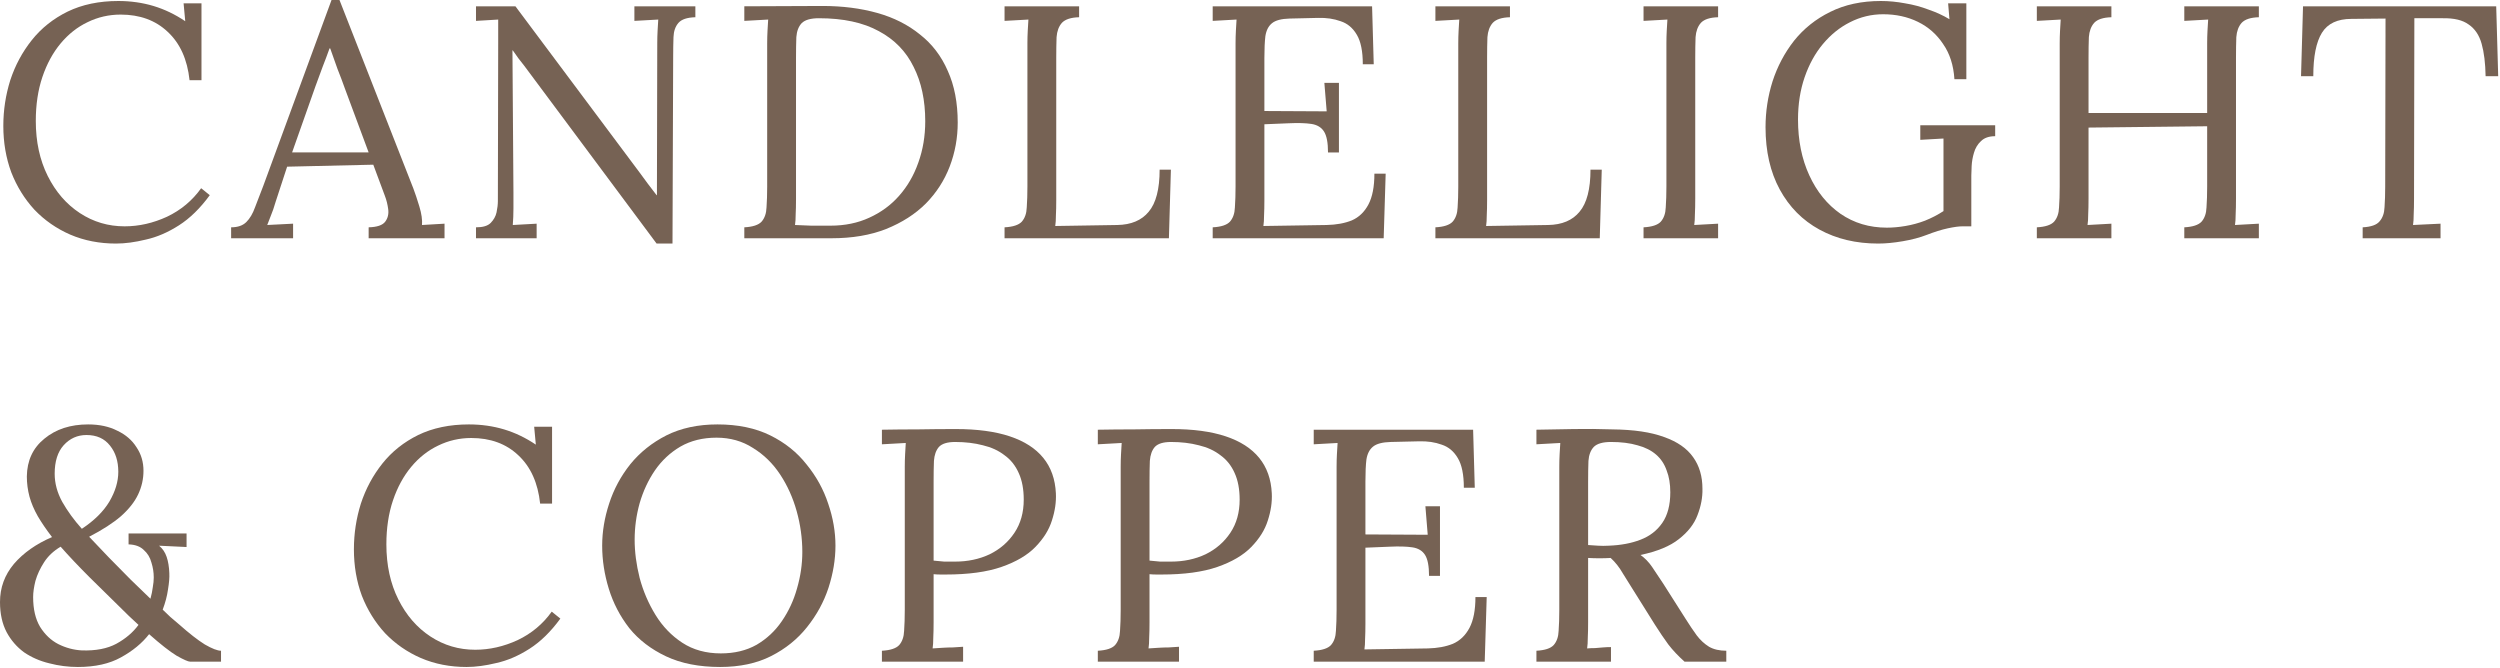 <svg width="1358" height="363" viewBox="0 0 1358 363" fill="none" xmlns="http://www.w3.org/2000/svg">
<g style="mix-blend-mode:multiply">
<path d="M834.586 359.42V353.48C839.146 353.24 842.266 352.22 843.946 350.42C845.626 348.5 846.526 345.92 846.646 342.68C846.886 339.32 847.006 335.54 847.006 331.34V253.58C847.006 251.18 847.066 248.9 847.186 246.74C847.306 244.46 847.426 242.42 847.546 240.62C845.386 240.74 843.226 240.86 841.066 240.98C838.906 241.1 836.746 241.22 834.586 241.34V233.42C841.306 233.3 848.086 233.18 854.926 233.06C861.886 232.94 868.846 233 875.806 233.24C887.446 233.36 896.806 234.74 903.886 237.38C911.086 239.9 916.366 243.56 919.726 248.36C923.086 253.04 924.766 258.74 924.766 265.46C924.886 270.14 923.986 274.94 922.066 279.86C920.266 284.66 916.906 288.98 911.986 292.82C907.186 296.66 900.226 299.54 891.106 301.46C893.506 303.14 895.606 305.3 897.406 307.94C899.206 310.58 901.246 313.64 903.526 317.12L915.766 336.38C917.806 339.62 919.786 342.56 921.706 345.2C923.626 347.72 925.846 349.76 928.366 351.32C930.886 352.76 934.006 353.48 937.726 353.48V359.42H915.046C911.566 356.3 908.626 353.18 906.226 350.06C903.946 346.94 901.546 343.4 899.026 339.44L886.966 320.18C885.406 317.66 883.606 314.78 881.566 311.54C879.646 308.18 877.426 305.36 874.906 303.08C872.986 303.2 870.946 303.26 868.786 303.26C866.746 303.26 864.706 303.2 862.666 303.08V338C862.666 341.24 862.606 344.06 862.486 346.46C862.486 348.74 862.366 350.66 862.126 352.22C863.566 352.1 865.006 352.04 866.446 352.04C867.886 351.92 869.326 351.8 870.766 351.68C872.206 351.56 873.646 351.5 875.086 351.5V359.42H834.586ZM873.826 296.42C880.426 296.18 886.186 295.1 891.106 293.18C896.146 291.26 900.106 288.2 902.986 284C905.866 279.8 907.306 274.28 907.306 267.44C907.306 262.88 906.646 258.92 905.326 255.56C904.126 252.08 902.206 249.2 899.566 246.92C896.926 244.64 893.566 242.96 889.486 241.88C885.406 240.68 880.606 240.08 875.086 240.08C870.646 240.08 867.526 240.98 865.726 242.78C864.046 244.58 863.086 247.1 862.846 250.34C862.726 253.46 862.666 257.18 862.666 261.5V296.06C864.586 296.18 866.386 296.3 868.066 296.42C869.866 296.54 871.786 296.54 873.826 296.42Z" fill="#685142" fill-opacity="0.9"/>
</g>
<g style="mix-blend-mode:multiply">
<path d="M776.257 312.802C776.257 307.522 775.537 303.742 774.097 301.462C772.657 299.182 770.377 297.802 767.257 297.322C764.137 296.842 759.997 296.722 754.837 296.962L741.697 297.502V338.722C741.697 341.962 741.637 344.722 741.517 347.002C741.517 349.282 741.397 351.202 741.157 352.762L775.537 352.222C780.817 352.102 785.377 351.262 789.217 349.702C793.057 348.022 796.057 345.142 798.217 341.062C800.377 336.982 801.457 331.402 801.457 324.322H807.577L806.497 359.422H713.617V353.482C718.177 353.242 721.297 352.222 722.977 350.422C724.657 348.502 725.557 345.922 725.677 342.682C725.917 339.322 726.037 335.542 726.037 331.342V253.582C726.037 251.182 726.097 248.902 726.217 246.742C726.337 244.462 726.457 242.422 726.577 240.622C724.417 240.742 722.257 240.862 720.097 240.982C717.937 241.102 715.777 241.222 713.617 241.342V233.422H800.197L801.097 264.922H795.157C795.157 257.842 794.077 252.502 791.917 248.902C789.757 245.182 786.817 242.722 783.097 241.522C779.497 240.202 775.417 239.602 770.857 239.722L755.377 240.082C750.937 240.202 747.757 241.042 745.837 242.602C743.917 244.162 742.717 246.502 742.237 249.622C741.877 252.622 741.697 256.582 741.697 261.502V290.302L775.537 290.482L774.277 275.002H782.197V312.802H776.257Z" fill="#685142" fill-opacity="0.9"/>
</g>
<g style="mix-blend-mode:multiply">
<path d="M596.336 353.483C600.896 353.243 604.016 352.223 605.696 350.423C607.376 348.503 608.276 345.923 608.396 342.683C608.636 339.323 608.756 335.543 608.756 331.343V253.583C608.756 251.183 608.816 248.902 608.936 246.742C609.056 244.462 609.176 242.422 609.296 240.622C607.136 240.742 604.976 240.863 602.816 240.983C600.656 241.103 598.496 241.223 596.336 241.342V233.423C602.696 233.303 609.236 233.243 615.956 233.243C622.676 233.123 629.516 233.062 636.476 233.062C648.116 233.062 657.896 234.383 665.816 237.023C673.736 239.663 679.796 243.562 683.996 248.723C688.196 253.883 690.476 260.303 690.836 267.983C691.076 272.663 690.356 277.583 688.676 282.743C687.116 287.783 684.116 292.583 679.676 297.143C675.356 301.583 669.236 305.183 661.316 307.943C653.396 310.703 643.256 312.083 630.896 312.083C630.416 312.083 629.516 312.083 628.196 312.083C626.876 312.083 625.616 312.023 624.416 311.903V338.003C624.416 341.243 624.356 344.063 624.236 346.463C624.236 348.743 624.116 350.663 623.876 352.223C625.796 352.103 627.656 351.983 629.456 351.863C631.256 351.743 633.056 351.683 634.856 351.683C636.776 351.563 638.636 351.443 640.436 351.323V359.423H596.336V353.483ZM624.416 304.523C626.696 304.763 628.616 304.943 630.176 305.062C631.856 305.062 633.836 305.062 636.116 305.062C642.956 305.062 649.196 303.743 654.836 301.103C660.476 298.343 664.976 294.442 668.336 289.402C671.696 284.362 673.376 278.363 673.376 271.403C673.376 265.763 672.476 260.963 670.676 257.003C668.876 252.922 666.296 249.682 662.936 247.283C659.696 244.762 655.796 242.963 651.236 241.883C646.676 240.683 641.636 240.083 636.116 240.083C631.916 240.083 628.976 240.982 627.296 242.783C625.736 244.582 624.836 247.103 624.596 250.343C624.476 253.463 624.416 257.183 624.416 261.503V304.523Z" fill="#685142" fill-opacity="0.9"/>
</g>
<g style="mix-blend-mode:multiply">
<path d="M479.055 353.483C483.615 353.243 486.735 352.223 488.415 350.423C490.095 348.503 490.995 345.923 491.115 342.683C491.355 339.323 491.475 335.543 491.475 331.343V253.583C491.475 251.183 491.535 248.902 491.655 246.742C491.775 244.462 491.895 242.422 492.015 240.622C489.855 240.742 487.695 240.863 485.535 240.983C483.375 241.103 481.215 241.223 479.055 241.342V233.423C485.415 233.303 491.955 233.243 498.675 233.243C505.395 233.123 512.235 233.062 519.195 233.062C530.835 233.062 540.615 234.383 548.535 237.023C556.455 239.663 562.515 243.562 566.715 248.723C570.915 253.883 573.195 260.303 573.555 267.983C573.795 272.663 573.075 277.583 571.395 282.743C569.835 287.783 566.835 292.583 562.395 297.143C558.075 301.583 551.955 305.183 544.035 307.943C536.115 310.703 525.975 312.083 513.615 312.083C513.135 312.083 512.235 312.083 510.915 312.083C509.595 312.083 508.335 312.023 507.135 311.903V338.003C507.135 341.243 507.075 344.063 506.955 346.463C506.955 348.743 506.835 350.663 506.595 352.223C508.515 352.103 510.375 351.983 512.175 351.863C513.975 351.743 515.775 351.683 517.575 351.683C519.495 351.563 521.355 351.443 523.155 351.323V359.423H479.055V353.483ZM507.135 304.523C509.415 304.763 511.335 304.943 512.895 305.062C514.575 305.062 516.555 305.062 518.835 305.062C525.675 305.062 531.915 303.743 537.555 301.103C543.195 298.343 547.695 294.442 551.055 289.402C554.415 284.362 556.095 278.363 556.095 271.403C556.095 265.763 555.195 260.963 553.395 257.003C551.595 252.922 549.015 249.682 545.655 247.283C542.415 244.762 538.515 242.963 533.955 241.883C529.395 240.683 524.355 240.083 518.835 240.083C514.635 240.083 511.695 240.982 510.015 242.783C508.455 244.582 507.555 247.103 507.315 250.343C507.195 253.463 507.135 257.183 507.135 261.503V304.523Z" fill="#685142" fill-opacity="0.9"/>
</g>
<g style="mix-blend-mode:multiply">
<path d="M391.182 362.303C379.782 362.303 370.002 360.383 361.842 356.543C353.682 352.703 347.022 347.603 341.862 341.243C336.822 334.763 333.102 327.623 330.702 319.823C328.302 312.023 327.102 304.223 327.102 296.423C327.102 288.863 328.362 281.243 330.882 273.563C333.402 265.763 337.242 258.623 342.402 252.143C347.682 245.663 354.222 240.443 362.022 236.483C369.942 232.523 379.182 230.543 389.742 230.543C400.782 230.543 410.322 232.523 418.362 236.483C426.402 240.443 433.002 245.723 438.162 252.323C443.442 258.803 447.342 265.883 449.862 273.563C452.502 281.243 453.822 288.863 453.822 296.423C453.822 303.863 452.562 311.483 450.042 319.283C447.522 326.963 443.622 334.103 438.342 340.703C433.182 347.183 426.702 352.403 418.902 356.363C411.102 360.323 401.862 362.303 391.182 362.303ZM391.542 354.923C398.982 354.923 405.462 353.363 410.982 350.243C416.502 347.003 421.062 342.743 424.662 337.463C428.382 332.063 431.142 326.123 432.942 319.643C434.862 313.043 435.822 306.443 435.822 299.843C435.822 292.403 434.802 285.023 432.762 277.703C430.722 270.383 427.722 263.723 423.762 257.723C419.802 251.723 414.882 246.923 409.002 243.323C403.242 239.603 396.642 237.743 389.202 237.743C381.762 237.743 375.222 239.363 369.582 242.603C364.062 245.843 359.442 250.163 355.722 255.563C352.122 260.843 349.362 266.783 347.442 273.383C345.642 279.863 344.742 286.463 344.742 293.183C344.742 299.783 345.642 306.683 347.442 313.883C349.362 321.083 352.242 327.803 356.082 334.043C359.922 340.283 364.782 345.323 370.662 349.163C376.542 353.003 383.502 354.923 391.542 354.923Z" fill="#685142" fill-opacity="0.9"/>
</g>
<g style="mix-blend-mode:multiply">
<path d="M293.402 273.563C292.202 262.283 288.242 253.523 281.522 247.283C274.922 241.043 266.402 237.923 255.962 237.923C249.602 237.923 243.602 239.303 237.962 242.063C232.442 244.703 227.582 248.543 223.382 253.583C219.182 258.623 215.882 264.683 213.482 271.763C211.082 278.843 209.882 286.823 209.882 295.703C209.882 306.983 212.042 316.943 216.362 325.583C220.682 334.223 226.502 340.943 233.822 345.743C241.142 350.543 249.242 352.943 258.122 352.943C265.922 352.943 273.602 351.203 281.162 347.723C288.722 344.123 294.902 338.963 299.702 332.243L304.382 336.023C299.222 343.103 293.642 348.563 287.642 352.403C281.642 356.243 275.642 358.823 269.642 360.143C263.762 361.583 258.362 362.303 253.442 362.303C244.442 362.303 236.162 360.683 228.602 357.443C221.162 354.203 214.682 349.703 209.162 343.943C203.762 338.063 199.562 331.283 196.562 323.603C193.682 315.803 192.242 307.403 192.242 298.403C192.242 289.883 193.502 281.603 196.022 273.563C198.662 265.523 202.562 258.263 207.722 251.783C212.882 245.303 219.362 240.143 227.162 236.303C235.082 232.463 244.262 230.543 254.702 230.543C261.422 230.543 267.782 231.443 273.782 233.243C279.782 235.043 285.542 237.803 291.062 241.523L290.162 231.803H299.882V273.563H293.402Z" fill="#685142" fill-opacity="0.9"/>
</g>
<g style="mix-blend-mode:multiply">
<path d="M42.3 362.303C37.02 362.303 31.86 361.643 26.82 360.323C21.78 359.123 17.22 357.143 13.14 354.383C9.18 351.503 6 347.843 3.6 343.403C1.2 338.843 0 333.383 0 327.023C0 319.223 2.52 312.323 7.56 306.323C12.72 300.323 19.62 295.463 28.26 291.743C25.14 287.663 22.56 283.883 20.52 280.403C18.48 276.803 16.98 273.263 16.02 269.783C15.06 266.183 14.58 262.523 14.58 258.803C14.7 250.163 17.88 243.323 24.12 238.283C30.36 233.123 38.28 230.543 47.88 230.543C54 230.543 59.28 231.683 63.72 233.963C68.28 236.123 71.76 239.123 74.16 242.963C76.68 246.683 77.94 250.943 77.94 255.743C77.94 260.183 76.98 264.443 75.06 268.523C73.14 272.603 70.02 276.563 65.7 280.403C61.38 284.123 55.62 287.843 48.42 291.563C51.66 294.923 55.2 298.643 59.04 302.723C63 306.803 66.96 310.823 70.92 314.783C74.88 318.623 78.48 322.103 81.72 325.223C82.32 323.063 82.74 321.023 82.98 319.103C83.34 317.063 83.52 315.263 83.52 313.703C83.52 310.943 83.1 308.243 82.26 305.603C81.54 302.843 80.16 300.563 78.12 298.763C76.2 296.843 73.44 295.823 69.84 295.703V289.763H101.34V297.143L86.4 296.423C88.32 297.983 89.7 300.023 90.54 302.543C91.38 305.063 91.86 308.003 91.98 311.363C92.1 313.643 91.86 316.583 91.26 320.183C90.78 323.663 89.82 327.323 88.38 331.163C89.7 332.363 91.08 333.683 92.52 335.123C94.08 336.443 95.7 337.823 97.38 339.263C102.78 344.063 107.4 347.663 111.24 350.063C115.2 352.343 118.14 353.483 120.06 353.483V359.423H103.32C102.24 359.423 99.78 358.343 95.94 356.183C92.22 353.903 87.24 350.003 81 344.483C77.16 349.403 72.06 353.603 65.7 357.083C59.46 360.563 51.66 362.303 42.3 362.303ZM44.46 353.303C52.02 353.543 58.26 352.343 63.18 349.703C68.22 346.943 72.24 343.523 75.24 339.443C74.4 338.603 73.56 337.823 72.72 337.103C71.88 336.263 70.98 335.423 70.02 334.583C61.98 326.663 54.84 319.643 48.6 313.523C42.48 307.403 37.26 301.883 32.94 296.963C29.1 299.243 26.1 302.063 23.94 305.423C21.78 308.783 20.22 312.143 19.26 315.503C18.42 318.863 18 321.803 18 324.323C18 330.923 19.26 336.323 21.78 340.523C24.42 344.723 27.72 347.843 31.68 349.883C35.76 351.923 40.02 353.063 44.46 353.303ZM44.46 287.243C51.18 282.803 56.16 277.883 59.4 272.483C62.64 266.963 64.26 261.563 64.26 256.283C64.26 250.523 62.76 245.783 59.76 242.063C56.76 238.223 52.5 236.303 46.98 236.303C42.06 236.303 37.92 238.163 34.56 241.883C31.32 245.483 29.7 250.643 29.7 257.363C29.7 262.523 31.08 267.623 33.84 272.663C36.72 277.703 40.26 282.563 44.46 287.243Z" fill="#685142" fill-opacity="0.9"/>
</g>
<g style="mix-blend-mode:multiply">
<path d="M1350.18 41.402C1350.06 34.322 1349.34 28.442 1348.02 23.762C1346.7 19.082 1344.36 15.602 1341 13.322C1337.76 10.922 1333.02 9.782 1326.78 9.902H1311.48L1311.3 108.002C1311.3 111.242 1311.24 114.062 1311.12 116.462C1311.12 118.742 1311 120.662 1310.76 122.222C1313.28 122.102 1315.74 121.982 1318.14 121.862C1320.66 121.742 1323.18 121.622 1325.7 121.502V129.422H1283.4V123.482C1287.96 123.242 1291.02 122.162 1292.58 120.242C1294.26 118.322 1295.16 115.742 1295.28 112.502C1295.52 109.142 1295.64 105.422 1295.64 101.342L1295.82 10.082L1277.28 10.262C1269.72 10.262 1264.38 12.782 1261.26 17.822C1258.14 22.862 1256.58 30.722 1256.58 41.402H1249.92L1251 3.422H1355.94L1357.02 41.402H1350.18Z" fill="#685142" fill-opacity="0.9"/>
</g>
<g style="mix-blend-mode:multiply">
<path d="M1106.41 129.422V123.482C1110.97 123.242 1114.09 122.222 1115.77 120.422C1117.45 118.502 1118.35 115.922 1118.47 112.682C1118.71 109.322 1118.83 105.542 1118.83 101.342V23.582C1118.83 21.182 1118.89 18.902 1119.01 16.742C1119.13 14.462 1119.25 12.422 1119.37 10.622C1117.21 10.742 1115.05 10.862 1112.89 10.982C1110.73 11.102 1108.57 11.222 1106.41 11.342V3.422H1146.91V9.362C1142.47 9.482 1139.35 10.502 1137.55 12.422C1135.87 14.342 1134.91 16.922 1134.67 20.162C1134.55 23.402 1134.49 27.182 1134.49 31.502V61.382H1198.93V23.582C1198.93 21.182 1198.99 18.902 1199.11 16.742C1199.23 14.462 1199.35 12.422 1199.47 10.622C1197.31 10.742 1195.15 10.862 1192.99 10.982C1190.83 11.102 1188.67 11.222 1186.51 11.342V3.422H1227.01V9.362C1222.57 9.482 1219.45 10.502 1217.65 12.422C1215.97 14.342 1215.01 16.922 1214.77 20.162C1214.65 23.402 1214.59 27.182 1214.59 31.502V108.002C1214.59 111.242 1214.53 114.062 1214.41 116.462C1214.41 118.742 1214.29 120.662 1214.05 122.222C1216.21 122.102 1218.37 121.982 1220.53 121.862C1222.69 121.742 1224.85 121.622 1227.01 121.502V129.422H1186.51V123.482C1191.07 123.242 1194.19 122.222 1195.87 120.422C1197.55 118.502 1198.45 115.922 1198.57 112.682C1198.81 109.322 1198.93 105.542 1198.93 101.342V68.582L1134.49 69.302V108.002C1134.49 111.242 1134.43 114.062 1134.31 116.462C1134.31 118.742 1134.19 120.662 1133.95 122.222C1136.11 122.102 1138.27 121.982 1140.43 121.862C1142.59 121.742 1144.75 121.622 1146.91 121.502V129.422H1106.41Z" fill="#685142" fill-opacity="0.9"/>
</g>
<g style="mix-blend-mode:multiply">
<path d="M1020.24 132.303C1008.24 132.303 997.619 129.783 988.379 124.743C979.139 119.703 971.939 112.443 966.779 102.963C961.619 93.483 959.039 82.203 959.039 69.123C959.039 60.603 960.299 52.323 962.819 44.283C965.459 36.123 969.359 28.743 974.519 22.143C979.799 15.543 986.339 10.323 994.139 6.483C1002.06 2.523 1011.24 0.543 1021.68 0.543C1026 0.543 1030.38 0.963 1034.82 1.803C1039.26 2.523 1043.52 3.663 1047.6 5.223C1051.8 6.663 1055.58 8.403 1058.94 10.443L1058.22 1.803H1068.12V43.023H1061.64C1061.16 35.463 1059.12 29.103 1055.52 23.943C1052.04 18.663 1047.48 14.643 1041.84 11.883C1036.2 9.123 1029.9 7.743 1022.94 7.743C1016.58 7.743 1010.58 9.183 1004.94 12.063C999.419 14.823 994.499 18.783 990.179 23.943C985.979 28.983 982.679 34.983 980.279 41.943C977.879 48.903 976.679 56.583 976.679 64.983C976.679 76.263 978.719 86.343 982.799 95.223C986.879 104.103 992.519 111.063 999.719 116.103C1007.04 121.143 1015.44 123.663 1024.92 123.663C1028.16 123.663 1031.52 123.363 1035 122.763C1038.6 122.163 1042.14 121.203 1045.62 119.883C1049.22 118.443 1052.58 116.703 1055.7 114.663V92.703C1055.7 89.823 1055.7 86.943 1055.7 84.063C1055.7 81.063 1055.7 78.123 1055.7 75.243C1053.66 75.363 1051.56 75.483 1049.4 75.603C1047.24 75.723 1045.14 75.843 1043.1 75.963V68.043H1083.78V73.983C1080.42 73.983 1077.84 74.883 1076.04 76.683C1074.24 78.363 1072.98 80.463 1072.26 82.983C1071.54 85.383 1071.12 87.783 1071 90.183C1070.88 92.463 1070.82 94.203 1070.82 95.403V122.943H1065.96C1064.04 122.943 1061.4 123.303 1058.04 124.023C1054.68 124.743 1050.84 125.943 1046.52 127.623C1042.8 129.063 1038.48 130.203 1033.56 131.043C1028.64 131.883 1024.2 132.303 1020.24 132.303Z" fill="#685142" fill-opacity="0.9"/>
</g>
<g style="mix-blend-mode:multiply">
<path d="M933.273 9.362C928.833 9.482 925.713 10.502 923.913 12.422C922.233 14.342 921.273 16.922 921.033 20.162C920.913 23.402 920.853 27.182 920.853 31.502V108.002C920.853 111.242 920.793 114.062 920.673 116.462C920.673 118.742 920.553 120.662 920.313 122.222C922.473 122.102 924.633 121.982 926.793 121.862C928.953 121.742 931.113 121.622 933.273 121.502V129.422H892.773V123.482C897.333 123.242 900.453 122.222 902.133 120.422C903.813 118.502 904.713 115.922 904.833 112.682C905.073 109.322 905.193 105.542 905.193 101.342V23.582C905.193 21.182 905.253 18.902 905.373 16.742C905.493 14.462 905.613 12.422 905.733 10.622C903.573 10.742 901.413 10.862 899.253 10.982C897.093 11.102 894.933 11.222 892.773 11.342V3.422H933.273V9.362Z" fill="#685142" fill-opacity="0.9"/>
</g>
<g style="mix-blend-mode:multiply">
<path d="M779.711 129.422V123.482C784.271 123.242 787.391 122.222 789.071 120.422C790.751 118.502 791.651 115.922 791.771 112.682C792.011 109.322 792.131 105.542 792.131 101.342V23.582C792.131 21.182 792.191 18.902 792.311 16.742C792.431 14.462 792.551 12.422 792.671 10.622C790.511 10.742 788.351 10.862 786.191 10.982C784.031 11.102 781.871 11.222 779.711 11.342V3.422H820.211V9.362C815.771 9.482 812.651 10.502 810.851 12.422C809.171 14.342 808.211 16.922 807.971 20.162C807.851 23.402 807.791 27.182 807.791 31.502V108.722C807.791 111.962 807.731 114.722 807.611 117.002C807.611 119.282 807.491 121.202 807.251 122.762L840.911 122.222C848.471 122.102 854.171 119.702 858.011 115.022C861.971 110.342 863.951 102.722 863.951 92.162H870.071L868.991 129.422H779.711Z" fill="#685142" fill-opacity="0.9"/>
</g>
<g style="mix-blend-mode:multiply">
<path d="M721.374 82.802C721.374 77.522 720.654 73.742 719.214 71.462C717.774 69.182 715.494 67.802 712.374 67.322C709.254 66.842 705.114 66.722 699.954 66.962L686.814 67.502V108.722C686.814 111.962 686.754 114.722 686.634 117.002C686.634 119.282 686.514 121.202 686.274 122.762L720.654 122.222C725.934 122.102 730.494 121.262 734.334 119.702C738.174 118.022 741.174 115.142 743.334 111.062C745.494 106.982 746.574 101.402 746.574 94.322H752.694L751.614 129.422H658.734V123.482C663.294 123.242 666.414 122.222 668.094 120.422C669.774 118.502 670.674 115.922 670.794 112.682C671.034 109.322 671.154 105.542 671.154 101.342V23.582C671.154 21.182 671.214 18.902 671.334 16.742C671.454 14.462 671.574 12.422 671.694 10.622C669.534 10.742 667.374 10.862 665.214 10.982C663.054 11.102 660.894 11.222 658.734 11.342V3.422H745.314L746.214 34.922H740.274C740.274 27.842 739.194 22.502 737.034 18.902C734.874 15.182 731.934 12.722 728.214 11.522C724.614 10.202 720.534 9.602 715.974 9.722L700.494 10.082C696.054 10.202 692.874 11.042 690.954 12.602C689.034 14.162 687.834 16.502 687.354 19.622C686.994 22.622 686.814 26.582 686.814 31.502V60.302L720.654 60.482L719.394 45.002H727.314V82.802H721.374Z" fill="#685142" fill-opacity="0.9"/>
</g>
<g style="mix-blend-mode:multiply">
<path d="M545.672 129.422V123.482C550.232 123.242 553.352 122.222 555.032 120.422C556.712 118.502 557.612 115.922 557.732 112.682C557.972 109.322 558.092 105.542 558.092 101.342V23.582C558.092 21.182 558.152 18.902 558.272 16.742C558.392 14.462 558.512 12.422 558.632 10.622C556.472 10.742 554.312 10.862 552.152 10.982C549.992 11.102 547.832 11.222 545.672 11.342V3.422H586.172V9.362C581.732 9.482 578.612 10.502 576.812 12.422C575.132 14.342 574.172 16.922 573.932 20.162C573.812 23.402 573.752 27.182 573.752 31.502V108.722C573.752 111.962 573.692 114.722 573.572 117.002C573.572 119.282 573.452 121.202 573.212 122.762L606.872 122.222C614.432 122.102 620.132 119.702 623.972 115.022C627.932 110.342 629.912 102.722 629.912 92.162H636.032L634.952 129.422H545.672Z" fill="#685142" fill-opacity="0.9"/>
</g>
<g style="mix-blend-mode:multiply">
<path d="M404.312 123.482C408.872 123.242 411.993 122.222 413.673 120.422C415.353 118.502 416.252 115.922 416.372 112.682C416.612 109.322 416.733 105.542 416.733 101.342V23.582C416.733 21.182 416.793 18.902 416.913 16.742C417.033 14.462 417.153 12.422 417.273 10.622C415.113 10.742 412.953 10.862 410.793 10.982C408.633 11.102 406.473 11.222 404.312 11.342V3.422L446.793 3.242C457.593 3.242 467.493 4.502 476.493 7.022C485.493 9.542 493.233 13.442 499.713 18.722C506.313 23.882 511.352 30.482 514.832 38.522C518.432 46.442 520.233 55.802 520.233 66.602C520.233 74.882 518.793 82.802 515.913 90.362C513.033 97.922 508.713 104.642 502.953 110.522C497.193 116.282 489.993 120.902 481.353 124.382C472.833 127.742 462.932 129.422 451.652 129.422H404.312V123.482ZM432.393 108.182C432.393 111.422 432.332 114.182 432.212 116.462C432.212 118.742 432.093 120.662 431.853 122.222C435.093 122.342 438.033 122.462 440.673 122.582C443.433 122.582 445.713 122.582 447.513 122.582C449.433 122.582 450.633 122.582 451.113 122.582C458.913 122.582 465.933 121.142 472.173 118.262C478.533 115.382 483.932 111.422 488.372 106.382C492.932 101.222 496.412 95.222 498.812 88.382C501.332 81.422 502.592 73.922 502.592 65.882C502.592 54.482 500.493 44.642 496.293 36.362C492.213 27.962 485.913 21.482 477.393 16.922C468.873 12.242 458.013 9.902 444.812 9.902C440.373 9.902 437.253 10.802 435.453 12.602C433.773 14.402 432.813 16.922 432.573 20.162C432.453 23.402 432.393 27.182 432.393 31.502V108.182Z" fill="#685142" fill-opacity="0.9"/>
</g>
<g style="mix-blend-mode:multiply">
<path d="M356.663 132.302L284.842 35.822C283.762 34.382 282.682 33.002 281.602 31.682C280.642 30.242 279.622 28.802 278.542 27.362H278.362L278.902 104.402C278.902 107.402 278.902 110.402 278.902 113.402C278.902 116.402 278.782 119.342 278.542 122.222C280.702 122.102 282.862 121.982 285.022 121.862C287.182 121.742 289.343 121.622 291.503 121.502V129.422H258.562V123.482C262.283 123.482 264.922 122.702 266.482 121.142C268.162 119.462 269.243 117.542 269.723 115.382C270.203 113.102 270.443 111.062 270.443 109.262L270.622 22.682C270.622 20.642 270.622 18.602 270.622 16.562C270.622 14.522 270.622 12.542 270.622 10.622C268.702 10.742 266.722 10.862 264.682 10.982C262.642 11.102 260.602 11.222 258.562 11.342V3.422H279.982L347.482 93.782C349.042 95.822 350.542 97.862 351.982 99.902C353.542 101.942 355.103 103.982 356.663 106.022H356.842L357.022 23.582C357.022 21.182 357.082 18.902 357.202 16.742C357.322 14.462 357.442 12.422 357.562 10.622C355.402 10.742 353.242 10.862 351.082 10.982C348.922 11.102 346.763 11.222 344.603 11.342V3.422H377.723V9.362C373.283 9.482 370.223 10.502 368.543 12.422C366.863 14.342 365.962 16.922 365.842 20.162C365.722 23.402 365.663 27.182 365.663 31.502L365.302 132.302H356.663Z" fill="#685142" fill-opacity="0.9"/>
</g>
<g style="mix-blend-mode:multiply">
<path d="M125.547 129.42V123.48C129.147 123.48 131.907 122.52 133.827 120.6C135.747 118.68 137.307 116.04 138.507 112.68C139.827 109.32 141.327 105.42 143.007 100.98L180.087 0H184.407L224.547 102.42C225.507 104.94 226.587 108.18 227.787 112.14C228.987 116.1 229.467 119.46 229.227 122.22C231.267 122.1 233.307 121.98 235.347 121.86C237.387 121.74 239.427 121.62 241.467 121.5V129.42H200.247V123.48C204.807 123.36 207.807 122.34 209.247 120.42C210.687 118.5 211.227 116.22 210.867 113.58C210.507 110.94 209.907 108.54 209.067 106.38L202.767 89.46L155.967 90.54L149.667 109.8C148.827 112.68 148.047 114.96 147.327 116.64C146.727 118.32 146.007 120.18 145.167 122.22C147.567 122.1 149.907 121.98 152.187 121.86C154.587 121.74 156.927 121.62 159.207 121.5V129.42H125.547ZM158.667 82.8H200.247L187.467 48.42C186.147 44.7 184.767 41.04 183.327 37.44C182.007 33.72 180.687 30 179.367 26.28H179.007C177.807 29.64 176.547 33 175.227 36.36C174.027 39.72 172.767 43.14 171.447 46.62L158.667 82.8Z" fill="#685142" fill-opacity="0.9"/>
</g>
<g style="mix-blend-mode:multiply">
<path d="M102.965 43.563C101.765 32.283 97.805 23.523 91.085 17.283C84.485 11.043 75.965 7.923 65.525 7.923C59.165 7.923 53.165 9.303 47.525 12.063C42.005 14.703 37.145 18.543 32.945 23.583C28.745 28.623 25.445 34.683 23.045 41.763C20.645 48.843 19.445 56.823 19.445 65.703C19.445 76.983 21.605 86.943 25.925 95.583C30.245 104.223 36.065 110.943 43.385 115.743C50.705 120.543 58.805 122.943 67.685 122.943C75.485 122.943 83.165 121.203 90.725 117.723C98.285 114.123 104.465 108.963 109.265 102.243L113.945 106.023C108.785 113.103 103.205 118.563 97.205 122.403C91.205 126.243 85.205 128.823 79.205 130.143C73.325 131.583 67.925 132.303 63.005 132.303C54.005 132.303 45.725 130.683 38.165 127.443C30.725 124.203 24.245 119.703 18.725 113.943C13.325 108.063 9.125 101.283 6.125 93.603C3.245 85.803 1.805 77.403 1.805 68.403C1.805 59.883 3.065 51.603 5.585 43.563C8.225 35.523 12.125 28.263 17.285 21.783C22.445 15.303 28.925 10.143 36.725 6.303C44.645 2.463 53.825 0.543 64.265 0.543C70.985 0.543 77.345 1.443 83.345 3.243C89.345 5.043 95.105 7.803 100.625 11.523L99.725 1.803H109.445V43.563H102.965Z" fill="#685142" fill-opacity="0.9"/>
</g>
</svg>
